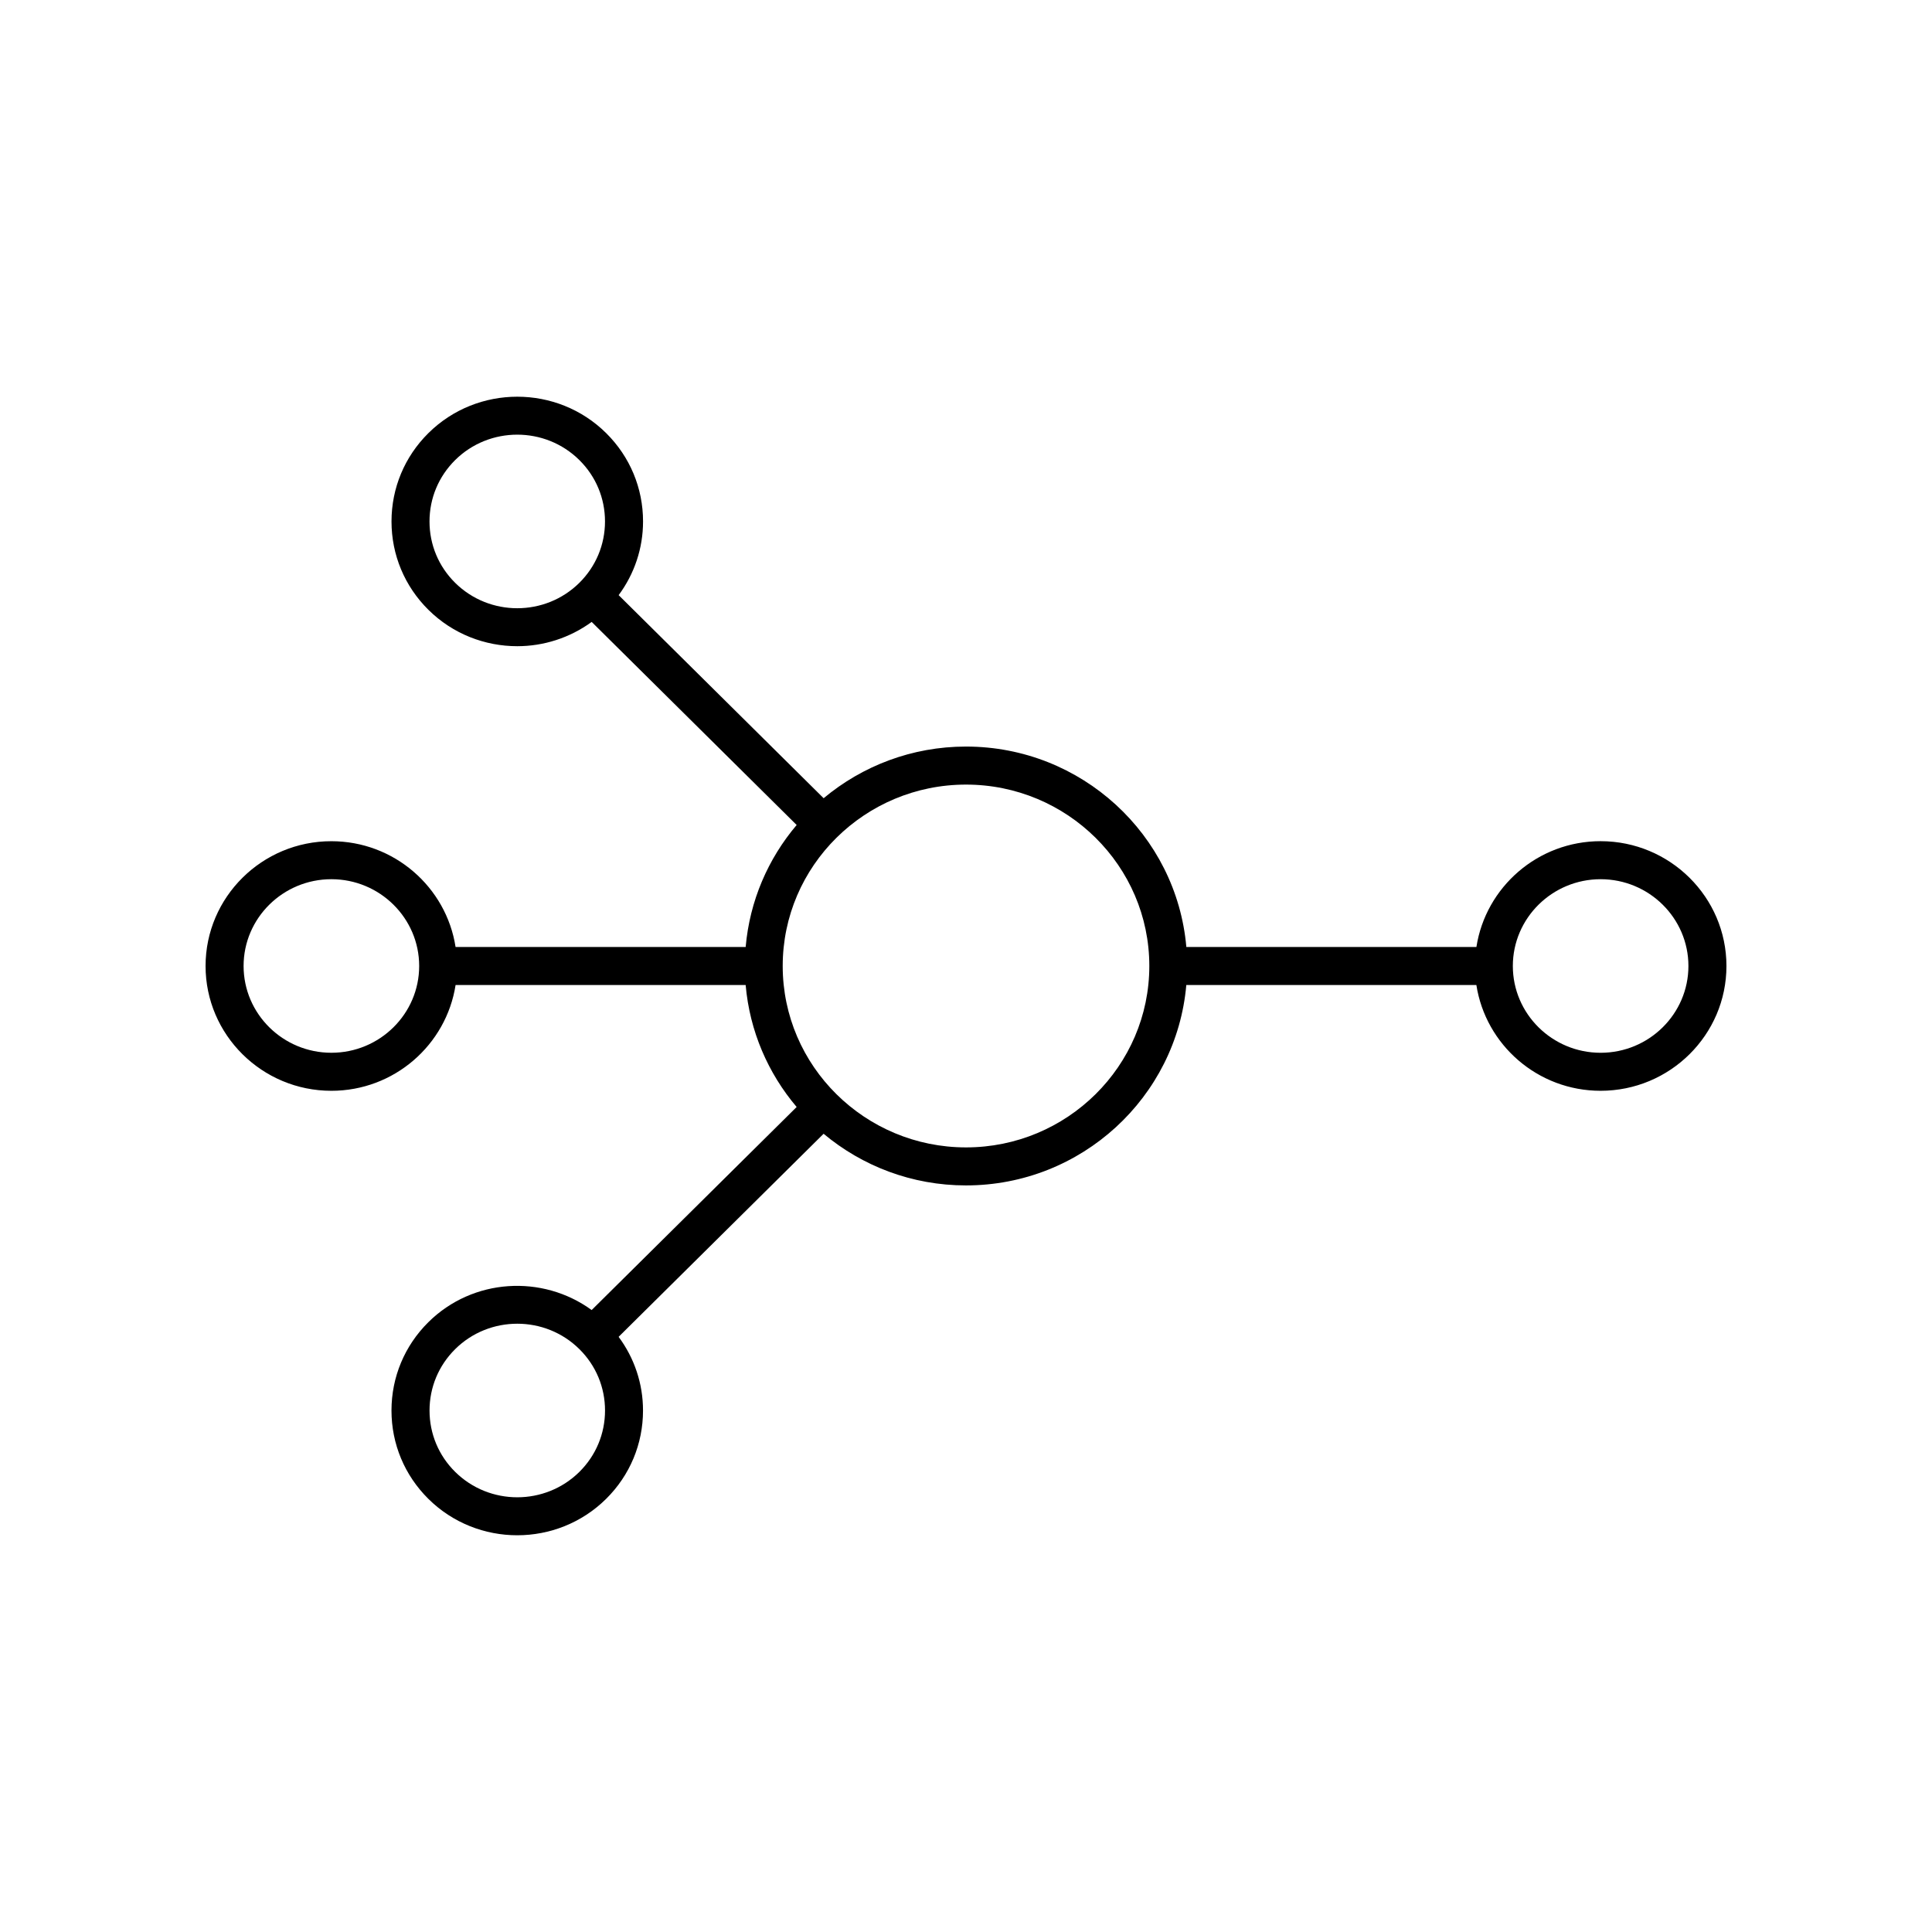 <?xml version="1.0" encoding="UTF-8"?>
<!-- Uploaded to: SVG Repo, www.svgrepo.com, Generator: SVG Repo Mixer Tools -->
<svg fill="#000000" width="800px" height="800px" version="1.1" viewBox="144 144 512 512" xmlns="http://www.w3.org/2000/svg">
 <path d="m568.18 366.92c-16.656 0-30.457 12.188-32.914 28.035l-76.875 0.004c-2.586-29.711-27.766-53.113-58.391-53.113-14.363 0-27.52 5.164-37.727 13.688l-54.324-53.816c4.172-5.633 6.465-12.395 6.465-19.527 0-8.852-3.473-17.164-9.77-23.406-12.988-12.871-34.129-12.871-47.121 0-6.297 6.238-9.77 14.555-9.77 23.406 0 8.852 3.473 17.164 9.77 23.406 6.492 6.434 15.027 9.652 23.559 9.652 6.941 0 13.871-2.172 19.719-6.434l54.324 53.816c-7.559 8.906-12.449 20.078-13.516 32.328l-76.879 0.004c-2.457-15.852-16.258-28.035-32.914-28.035-18.383-0.008-33.34 14.832-33.34 33.07s14.957 33.074 33.344 33.074c16.656 0 30.457-12.188 32.914-28.035l76.871-0.004c1.066 12.254 5.961 23.422 13.516 32.328l-54.328 53.816c-13.027-9.5-31.5-8.453-43.277 3.219-6.297 6.238-9.77 14.555-9.77 23.406 0 8.852 3.473 17.164 9.77 23.406 6.492 6.434 15.027 9.652 23.559 9.652s17.062-3.219 23.559-9.652c6.297-6.238 9.77-14.555 9.77-23.406 0-7.133-2.289-13.898-6.465-19.527l54.324-53.816c10.207 8.531 23.363 13.688 37.727 13.688 30.625 0 55.809-23.402 58.391-53.113h76.871c2.457 15.852 16.258 28.035 32.914 28.035 18.398 0.004 33.359-14.832 33.359-33.07s-14.961-33.078-33.344-33.078zm-336.36 56.074c-12.828 0-23.266-10.312-23.266-22.996 0-12.688 10.438-23 23.266-23s23.266 10.316 23.266 23c0 12.68-10.434 22.996-23.266 22.996zm32.789-124.55c-4.375-4.332-6.785-10.105-6.785-16.254 0-6.144 2.414-11.914 6.785-16.254 4.539-4.5 10.504-6.746 16.469-6.746 5.965 0 11.93 2.246 16.469 6.746 4.375 4.332 6.785 10.105 6.785 16.254 0 6.144-2.414 11.914-6.785 16.254-9.078 8.992-23.855 8.992-32.938 0zm32.945 235.61c-9.082 8.992-23.855 8.992-32.938 0-4.375-4.332-6.785-10.105-6.785-16.254 0-6.144 2.414-11.914 6.785-16.254 4.539-4.5 10.504-6.746 16.469-6.746 5.965 0 11.93 2.246 16.469 6.746 4.375 4.332 6.785 10.105 6.785 16.254s-2.414 11.922-6.785 16.254zm102.45-85.98c-26.781 0-48.578-21.562-48.578-48.074 0-26.512 21.789-48.074 48.578-48.074s48.578 21.562 48.578 48.074c-0.004 26.512-21.797 48.074-48.578 48.074zm168.18-25.074c-12.828 0-23.266-10.316-23.266-23 0-12.68 10.438-23 23.266-23 12.828 0.004 23.266 10.316 23.266 23.004 0 12.684-10.438 22.996-23.266 22.996z"/>
</svg>